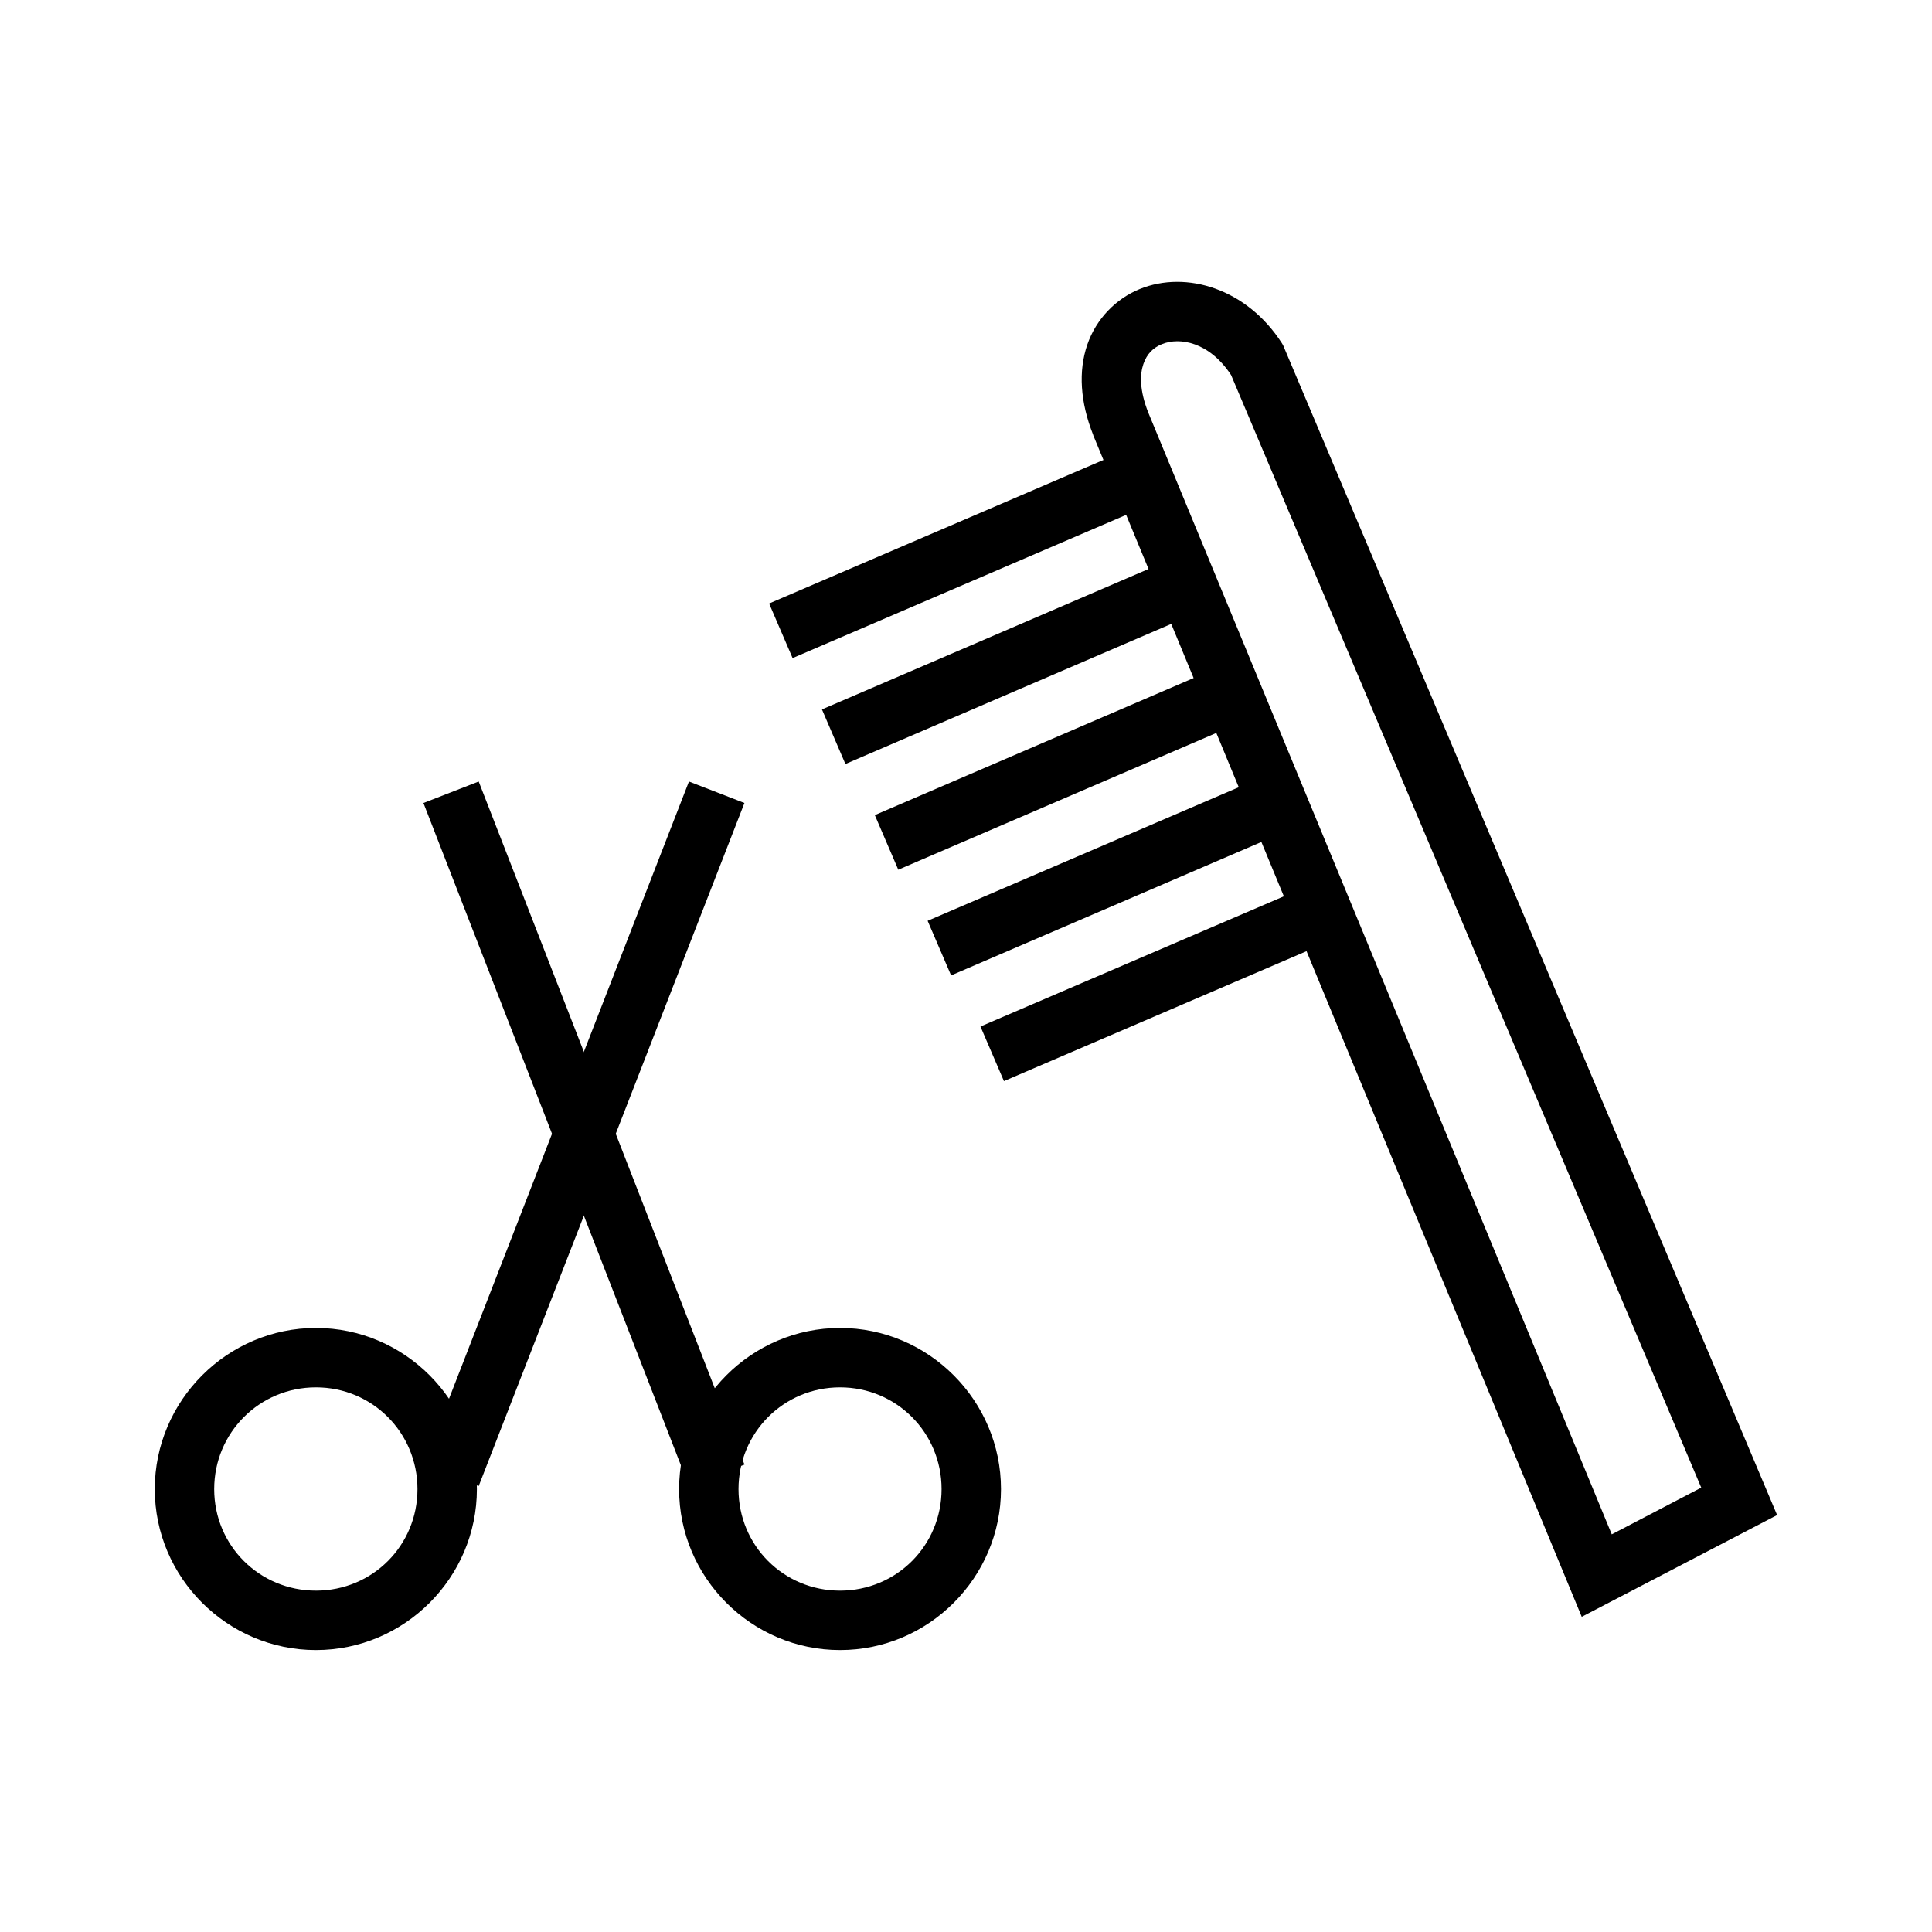 <?xml version="1.0" encoding="UTF-8"?>
<!-- Uploaded to: ICON Repo, www.iconrepo.com, Generator: ICON Repo Mixer Tools -->
<svg fill="#000000" width="800px" height="800px" version="1.1" viewBox="144 144 512 512" xmlns="http://www.w3.org/2000/svg">
 <g>
  <path d="m466.07 220.49c-6.703-2.414-13.816-2.422-20.047 0.117-6.234 2.539-11.508 7.828-13.887 14.762s-1.902 15.172 1.57 23.883v0.059l129.47 313.16 51.777-26.965-130.92-310.02-0.348-0.582c-4.617-7.156-10.914-11.996-17.613-14.41zm-14.121 14.703c4.699-1.914 12.531-0.57 18.305 8.195l124.59 294.85-23.711 12.379-122.79-297.18c-2.418-6.07-2.262-10.262-1.336-12.957 0.926-2.695 2.57-4.324 4.938-5.289z"/>
  <path d="m484.03 347.58-94.199 40.445 6.219 14.469 94.195-40.5z"/>
  <path d="m470.03 319.51-94.195 40.504 6.219 14.469 94.195-40.504z"/>
  <path d="m456.02 291.5-94.195 40.504 6.219 14.469 94.195-40.504z"/>
  <path d="m442.02 263.49-94.195 40.445 6.219 14.469 94.195-40.445z"/>
  <path d="m498.09 375.59-94.254 40.445 6.219 14.469 94.195-40.445z"/>
  <path d="m227.73 495.92c-23.469 0-42.711 19.242-42.711 42.711s19.242 42.652 42.711 42.652 42.652-19.188 42.652-42.652c0-23.469-19.188-42.711-42.652-42.711zm0 15.746c14.957 0 26.906 12.004 26.906 26.965 0 14.957-11.945 26.906-26.906 26.906-14.957 0-26.965-11.945-26.965-26.906 0-14.957 12.004-26.965 26.965-26.965z"/>
  <path d="m366.62 495.92c-23.469 0-42.652 19.242-42.652 42.711s19.188 42.652 42.652 42.652c23.469 0 42.652-19.188 42.652-42.652 0-23.469-19.188-42.711-42.652-42.711zm0 15.746c14.957 0 26.906 12.004 26.906 26.965 0 14.957-11.945 26.906-26.906 26.906-14.957 0-26.906-11.945-26.906-26.906 0-14.957 11.945-26.965 26.906-26.965z"/>
  <path d="m270.86 351.11-14.645 5.695 70.371 181.02 14.703-5.695z"/>
  <path d="m326.58 351.11-70.371 181.02 14.645 5.695 70.43-181.02z"/>
 </g>
</svg>